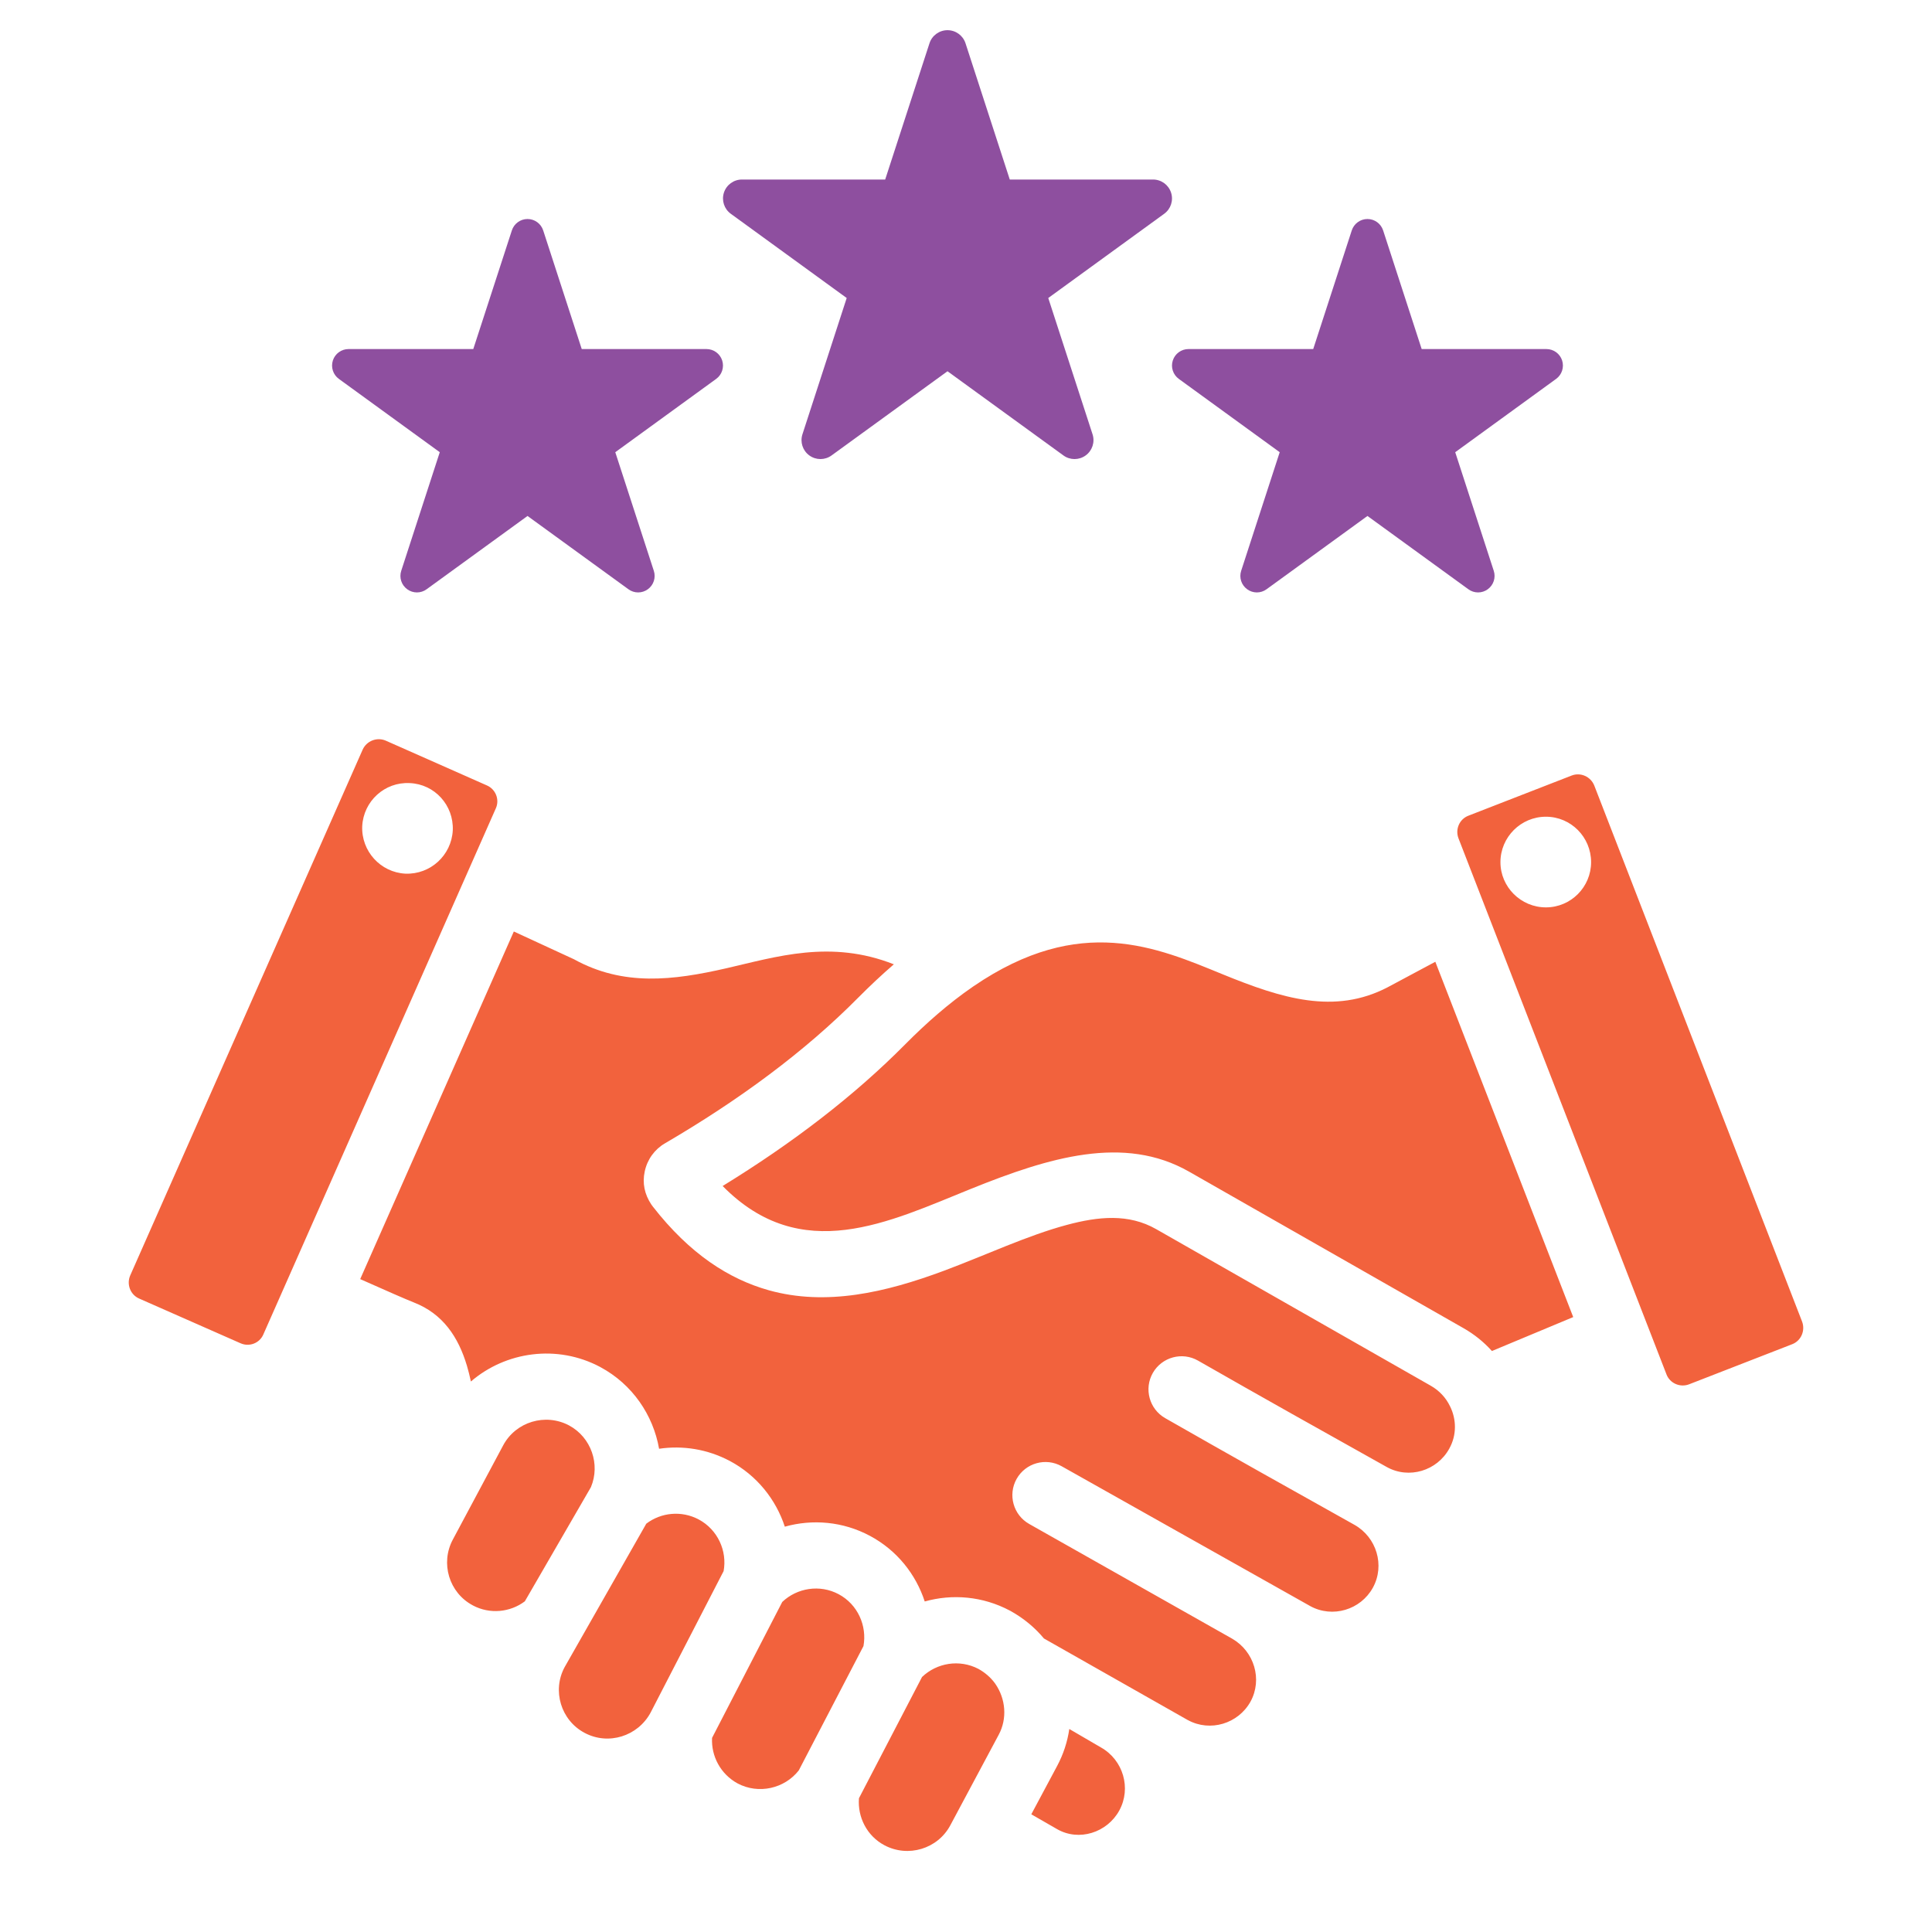 <svg xmlns="http://www.w3.org/2000/svg" width="64" height="64" viewBox="0 0 64 64" fill="none"><g clip-path="url(#clip0_189_3550)"><path fill-rule="evenodd" clip-rule="evenodd" d="M16.424 26.78L8.723 44.206L8.722 44.209C8.596 44.497 8.256 44.626 7.968 44.497L7.963 44.495L4.609 43.016L4.607 43.015C4.316 42.887 4.187 42.541 4.314 42.25L12.013 24.834C12.144 24.542 12.487 24.409 12.779 24.535C12.782 24.536 16.133 26.02 16.133 26.02C16.42 26.147 16.555 26.487 16.426 26.776L16.424 26.78ZM13.572 25.941C12.743 25.898 12.042 26.539 11.999 27.368C11.965 28.197 12.606 28.898 13.426 28.941C14.256 28.975 14.956 28.334 14.999 27.505C15.033 26.676 14.401 25.975 13.572 25.941ZM29.61 31.944C29.202 32.296 28.81 32.666 28.436 33.042C26.657 34.84 24.481 36.441 22.025 37.876C21.684 38.075 21.442 38.408 21.357 38.807C21.273 39.197 21.353 39.565 21.575 39.899C21.59 39.921 21.605 39.943 21.622 39.964C22.854 41.547 24.155 42.373 25.466 42.741C27.37 43.274 29.338 42.815 31.27 42.095C32.66 41.576 34.03 40.928 35.339 40.577C36.386 40.296 37.387 40.196 38.3 40.717L47.392 45.902C47.682 46.066 47.9 46.305 48.033 46.583C48.035 46.586 48.036 46.589 48.038 46.592C48.248 47.02 48.259 47.538 48.011 47.984L48.009 47.988C47.605 48.723 46.672 49.007 45.937 48.596C43.851 47.43 41.759 46.258 39.686 45.072C39.161 44.772 38.49 44.954 38.189 45.48C37.889 46.005 38.072 46.676 38.597 46.977C40.675 48.165 42.773 49.341 44.865 50.51L44.867 50.511C45.601 50.925 45.884 51.855 45.479 52.593C45.072 53.332 44.139 53.607 43.403 53.204C43.401 53.203 43.395 53.199 43.395 53.199L35.17 48.572C34.643 48.275 33.974 48.462 33.677 48.99C33.38 49.517 33.567 50.187 34.095 50.484C34.095 50.484 40.814 54.281 40.818 54.284C41.547 54.705 41.828 55.631 41.425 56.368C41.017 57.102 40.088 57.382 39.352 56.981C39.349 56.98 39.346 56.978 39.343 56.977L34.582 54.277C34.272 53.904 33.896 53.599 33.472 53.363C33.466 53.36 33.46 53.357 33.454 53.354C32.554 52.875 31.546 52.794 30.633 53.051C30.339 52.15 29.714 51.356 28.818 50.877C27.921 50.397 26.912 50.317 25.998 50.573C25.703 49.672 25.075 48.877 24.18 48.398L24.177 48.397C23.432 48.001 22.612 47.877 21.833 47.992C21.637 46.877 20.952 45.857 19.885 45.285L19.882 45.283C18.457 44.525 16.755 44.769 15.599 45.764C15.561 45.586 15.518 45.411 15.468 45.243C15.183 44.288 14.67 43.52 13.712 43.147L13.711 43.146C13.466 43.051 12.77 42.745 11.932 42.372L17.021 30.857L19.012 31.776C20.649 32.68 22.294 32.479 24.062 32.075C25.717 31.696 27.516 31.117 29.61 31.944ZM47.547 31.86L52.115 43.63L49.422 44.754C49.157 44.459 48.84 44.201 48.475 43.994L39.387 38.811C37.235 37.584 34.75 38.339 32.172 39.379C29.447 40.478 26.547 41.937 23.938 39.288C26.239 37.875 28.286 36.313 29.995 34.586C30.673 33.902 31.422 33.24 32.219 32.692C32.23 32.685 32.241 32.677 32.251 32.67C35.788 30.254 38.333 31.388 40.505 32.276C42.461 33.075 44.207 33.621 45.967 32.705C45.971 32.703 45.974 32.701 45.978 32.699L47.547 31.86ZM55.203 45.524L48.314 27.77C48.2 27.472 48.345 27.135 48.643 27.021L48.648 27.019L52.065 25.69C52.361 25.576 52.696 25.727 52.814 26.025L52.814 26.026L59.696 43.778C59.809 44.076 59.666 44.413 59.37 44.528L59.368 44.529L55.953 45.857C55.655 45.971 55.318 45.825 55.204 45.528L55.203 45.524ZM51.21 30.058C52.04 30.058 52.707 29.382 52.707 28.561C52.707 27.731 52.04 27.055 51.21 27.055C50.38 27.055 49.704 27.731 49.704 28.561C49.704 29.382 50.38 30.058 51.21 30.058ZM34.163 60.101L35.016 58.505C35.225 58.116 35.36 57.7 35.422 57.275L36.473 57.888C37.207 58.303 37.483 59.238 37.077 59.977C36.675 60.709 35.742 61.009 35.017 60.592L34.163 60.101ZM15.002 50.998L16.669 47.878C17.086 47.098 18.067 46.803 18.851 47.219C19.585 47.614 19.892 48.509 19.575 49.264L17.386 53.046C16.901 53.41 16.228 53.483 15.661 53.18L15.659 53.178C14.877 52.762 14.581 51.783 15.001 51L15.002 50.998ZM18.708 55.219L21.409 50.474C21.895 50.103 22.574 50.03 23.146 50.334C23.776 50.671 24.093 51.376 23.971 52.044L21.55 56.736C21.126 57.517 20.152 57.824 19.365 57.403L19.363 57.402C18.581 56.986 18.284 56.004 18.704 55.226C18.705 55.224 18.706 55.221 18.708 55.219ZM23.588 57.57L25.913 53.067C26.401 52.602 27.158 52.476 27.783 52.811C28.414 53.148 28.725 53.856 28.604 54.528L26.46 58.648C25.988 59.249 25.132 59.447 24.435 59.079C23.87 58.771 23.556 58.175 23.588 57.57ZM28.454 59.569L30.544 55.552C31.034 55.084 31.783 54.956 32.413 55.285C32.623 55.403 32.806 55.556 32.949 55.748C32.956 55.757 32.962 55.766 32.968 55.774C33.318 56.276 33.371 56.933 33.083 57.467L33.081 57.471L31.479 60.468C31.062 61.248 30.081 61.543 29.297 61.126C28.713 60.815 28.405 60.19 28.454 59.569Z" fill="#F2623D"></path><path d="M31.387 1C31.115 1 30.874 1.175 30.79 1.434L29.323 5.947H24.578C24.306 5.947 24.065 6.122 23.981 6.381C23.897 6.639 23.989 6.923 24.209 7.082L28.048 9.872L26.582 14.386C26.498 14.644 26.59 14.928 26.81 15.087C27.03 15.247 27.327 15.247 27.547 15.087L31.387 12.298L35.227 15.087C35.446 15.247 35.744 15.247 35.964 15.087C36.184 14.928 36.276 14.644 36.192 14.386L34.725 9.872L38.565 7.082C38.785 6.923 38.877 6.639 38.793 6.381C38.709 6.122 38.468 5.947 38.196 5.947H33.45L31.984 1.434C31.9 1.175 31.659 1 31.387 1Z" fill="#8E4F9F"></path><path d="M45.299 7.255C45.062 7.255 44.852 7.408 44.779 7.633L43.502 11.563H39.37C39.133 11.563 38.924 11.715 38.851 11.94C38.777 12.165 38.858 12.412 39.049 12.551L42.392 14.98L41.115 18.91C41.042 19.135 41.122 19.381 41.314 19.52C41.505 19.66 41.764 19.66 41.956 19.52L45.299 17.092L48.642 19.52C48.833 19.66 49.093 19.66 49.284 19.52C49.475 19.381 49.556 19.135 49.483 18.91L48.206 14.98L51.549 12.551C51.74 12.412 51.82 12.165 51.747 11.94C51.674 11.715 51.464 11.563 51.227 11.563H47.095L45.818 7.633C45.745 7.408 45.535 7.255 45.299 7.255Z" fill="#8E4F9F"></path><path d="M17.475 7.255C17.238 7.255 17.029 7.408 16.956 7.633L15.678 11.563H11.546C11.31 11.563 11.1 11.715 11.027 11.94C10.954 12.165 11.034 12.412 11.225 12.551L14.568 14.98L13.291 18.91C13.218 19.135 13.298 19.381 13.49 19.52C13.681 19.66 13.941 19.66 14.132 19.52L17.475 17.092L20.818 19.52C21.009 19.66 21.269 19.66 21.46 19.52C21.652 19.381 21.732 19.135 21.659 18.91L20.382 14.98L23.725 12.551C23.916 12.412 23.996 12.165 23.923 11.94C23.85 11.715 23.64 11.563 23.404 11.563H19.271L17.994 7.633C17.921 7.408 17.712 7.255 17.475 7.255Z" fill="#8E4F9F"></path></g><defs><clipPath id="clip0_189_3550"><rect width="64" height="64" fill="white"></rect></clipPath></defs></svg>